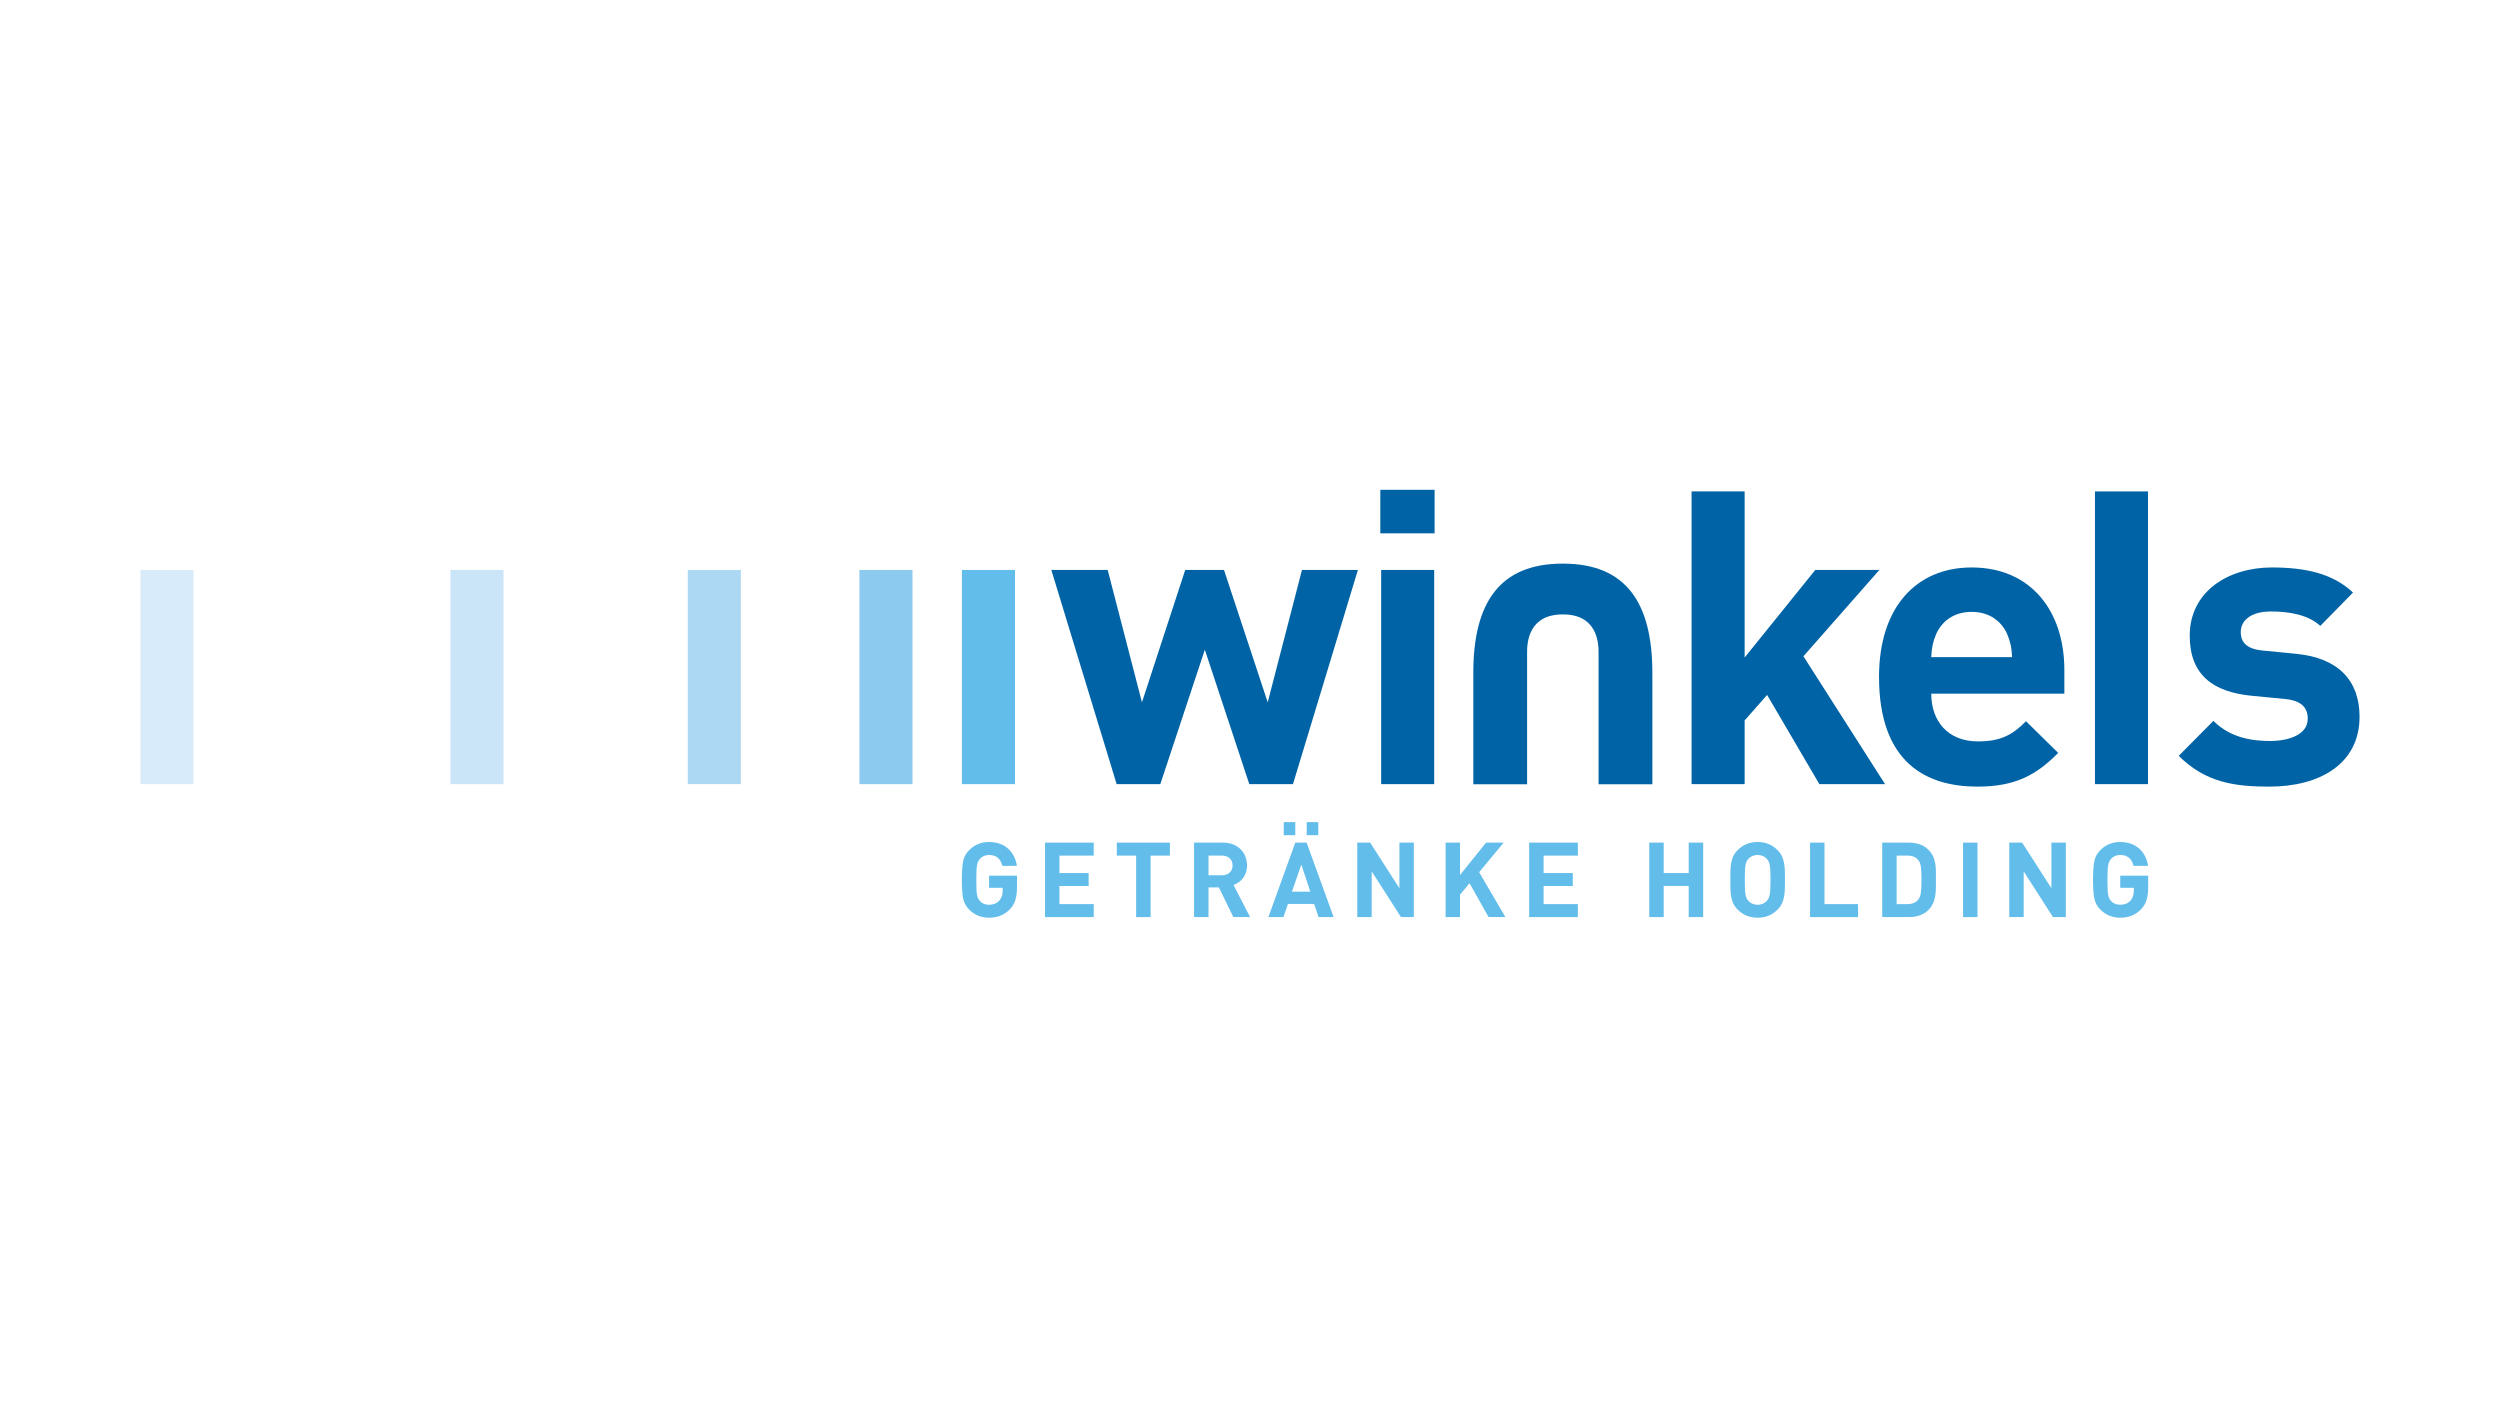 <?xml version="1.0" encoding="utf-8"?>
<svg xmlns="http://www.w3.org/2000/svg" xmlns:xlink="http://www.w3.org/1999/xlink" width="267" zoomAndPan="magnify" viewBox="0 0 267 150" height="150" preserveAspectRatio="xMidYMid meet" version="1.0">
  <defs>
    <clipPath id="clip-0">
      <path clip-rule="nonzero" d="M 147 52.285 L 154 52.285 L 154 84 L 147 84 Z M 147 52.285"/>
    </clipPath>
    <clipPath id="clip-1">
      <path clip-rule="nonzero" d="M 180 52.285 L 202 52.285 L 202 84 L 180 84 Z M 180 52.285"/>
    </clipPath>
    <clipPath id="clip-2">
      <path clip-rule="nonzero" d="M 223 52.285 L 230 52.285 L 230 84 L 223 84 Z M 223 52.285"/>
    </clipPath>
    <clipPath id="clip-3">
      <path clip-rule="nonzero" d="M 102 89 L 109 89 L 109 98.035 L 102 98.035 Z M 102 89"/>
    </clipPath>
    <clipPath id="clip-4">
      <path clip-rule="nonzero" d="M 184 89 L 191 89 L 191 98.035 L 184 98.035 Z M 184 89"/>
    </clipPath>
    <clipPath id="clip-5">
      <path clip-rule="nonzero" d="M 223 89 L 230 89 L 230 98.035 L 223 98.035 Z M 223 89"/>
    </clipPath>
  </defs>
  <rect x="-26.7" width="320.4" fill="rgb(100%, 100%, 100%)" y="-15" height="180" fill-opacity="1"/>
  <rect x="-26.7" width="320.4" fill="rgb(100%, 100%, 100%)" y="-15" height="180" fill-opacity="1"/>
  <path fill="rgb(0%, 38.82%, 65.099%)" fill-opacity="1" fill-rule="nonzero" d="M 138.09 83.746 L 133.426 83.746 L 128.676 69.387 L 123.922 83.746 L 119.258 83.746 L 112.281 60.871 L 118.301 60.871 L 121.961 75.008 L 126.582 60.871 L 130.723 60.871 L 135.391 75.008 L 139.051 60.871 L 145.023 60.871 Z M 138.09 83.746"/>
  <g clip-path="url(#clip-0)">
    <path fill="rgb(0%, 38.82%, 65.099%)" fill-opacity="1" fill-rule="nonzero" d="M 147.418 56.961 L 147.418 52.309 L 153.215 52.309 L 153.215 56.961 Z M 147.508 83.746 L 147.508 60.871 L 153.172 60.871 L 153.172 83.746 Z M 147.508 83.746"/>
  </g>
  <path fill="rgb(38.429%, 74.12%, 92.159%)" fill-opacity="1" fill-rule="nonzero" d="M 102.734 60.871 L 108.402 60.871 L 108.402 83.746 L 102.734 83.746 Z M 102.734 60.871"/>
  <path fill="rgb(54.9%, 79.219%, 94.119%)" fill-opacity="1" fill-rule="nonzero" d="M 91.785 60.871 L 97.453 60.871 L 97.453 83.746 L 91.785 83.746 Z M 91.785 60.871"/>
  <path fill="rgb(67.839%, 84.709%, 95.689%)" fill-opacity="1" fill-rule="nonzero" d="M 73.453 60.871 L 79.121 60.871 L 79.121 83.746 L 73.453 83.746 Z M 73.453 60.871"/>
  <path fill="rgb(79.219%, 89.409%, 97.249%)" fill-opacity="1" fill-rule="nonzero" d="M 48.102 60.871 L 53.773 60.871 L 53.773 83.746 L 48.102 83.746 Z M 48.102 60.871"/>
  <path fill="rgb(84.709%, 92.159%, 98.039%)" fill-opacity="1" fill-rule="nonzero" d="M 15 60.871 L 20.668 60.871 L 20.668 83.746 L 15 83.746 Z M 15 60.871"/>
  <g clip-path="url(#clip-1)">
    <path fill="rgb(0%, 38.82%, 65.099%)" fill-opacity="1" fill-rule="nonzero" d="M 194.309 83.746 L 188.727 74.219 L 186.328 76.941 L 186.328 83.746 L 180.66 83.746 L 180.66 52.484 L 186.328 52.484 L 186.328 70.223 L 193.871 60.871 L 200.715 60.871 L 192.605 70.09 L 201.324 83.746 Z M 194.309 83.746"/>
  </g>
  <path fill="rgb(0%, 38.82%, 65.099%)" fill-opacity="1" fill-rule="nonzero" d="M 206.258 74.086 C 206.258 77.027 208.047 79.18 211.227 79.18 C 213.715 79.18 214.934 78.477 216.375 77.027 L 219.816 80.41 C 217.508 82.738 215.285 84.012 211.188 84.012 C 205.824 84.012 200.68 81.551 200.68 72.285 C 200.68 64.82 204.691 60.605 210.574 60.605 C 216.898 60.605 220.473 65.262 220.473 71.543 L 220.473 74.086 Z M 214.367 67.719 C 213.758 66.359 212.492 65.348 210.574 65.348 C 208.656 65.348 207.391 66.359 206.781 67.719 C 206.434 68.555 206.301 69.168 206.258 70.18 L 214.891 70.18 C 214.848 69.168 214.715 68.555 214.367 67.719 Z M 214.367 67.719"/>
  <path fill="rgb(0%, 38.82%, 65.099%)" fill-opacity="1" fill-rule="nonzero" d="M 166.93 65.621 C 170.527 65.621 170.746 68.551 170.727 69.766 L 170.727 83.762 L 176.473 83.762 L 176.473 71.875 C 176.473 64.41 173.684 60.195 166.93 60.195 L 166.887 60.195 C 160.133 60.195 157.348 64.41 157.348 71.875 L 157.348 83.762 L 163.094 83.762 L 163.094 69.77 C 163.07 68.551 163.293 65.621 166.891 65.621 Z M 166.93 65.621"/>
  <g clip-path="url(#clip-2)">
    <path fill="rgb(0%, 38.82%, 65.099%)" fill-opacity="1" fill-rule="nonzero" d="M 223.742 52.484 L 229.406 52.484 L 229.406 83.746 L 223.742 83.746 Z M 223.742 52.484"/>
  </g>
  <path fill="rgb(0%, 38.82%, 65.099%)" fill-opacity="1" fill-rule="nonzero" d="M 242.363 84.012 C 238.789 84.012 235.566 83.617 232.688 80.719 L 236.391 76.988 C 238.266 78.875 240.707 79.137 242.453 79.137 C 244.414 79.137 246.465 78.477 246.465 76.766 C 246.465 75.625 245.852 74.836 244.066 74.656 L 240.488 74.309 C 236.391 73.914 233.863 72.113 233.863 67.895 C 233.863 63.152 238.004 60.605 242.625 60.605 C 246.16 60.605 249.121 61.223 251.301 63.285 L 247.812 66.844 C 246.508 65.656 244.5 65.305 242.539 65.305 C 240.273 65.305 239.312 66.359 239.312 67.5 C 239.312 68.336 239.66 69.301 241.668 69.477 L 245.242 69.828 C 249.73 70.266 252 72.684 252 76.547 C 252 81.598 247.727 84.012 242.363 84.012 Z M 242.363 84.012"/>
  <g clip-path="url(#clip-3)">
    <path fill="rgb(38.429%, 74.12%, 92.159%)" fill-opacity="1" fill-rule="nonzero" d="M 107.863 97.105 C 107.254 97.73 106.52 98.012 105.633 98.012 C 104.789 98.012 104.082 97.723 103.504 97.141 C 103.16 96.793 102.949 96.391 102.859 95.945 C 102.773 95.5 102.727 94.84 102.727 93.969 C 102.727 93.098 102.773 92.438 102.859 91.992 C 102.949 91.535 103.16 91.145 103.504 90.797 C 104.082 90.215 104.789 89.926 105.633 89.926 C 107.43 89.926 108.395 91.086 108.605 92.473 L 107.055 92.473 C 106.863 91.703 106.398 91.312 105.633 91.312 C 105.223 91.312 104.891 91.457 104.645 91.734 C 104.359 92.105 104.27 92.395 104.27 93.969 C 104.27 95.531 104.336 95.844 104.645 96.215 C 104.879 96.492 105.211 96.629 105.633 96.629 C 106.09 96.629 106.453 96.48 106.73 96.18 C 106.965 95.914 107.086 95.555 107.086 95.117 L 107.086 94.816 L 105.633 94.816 L 105.633 93.523 L 108.617 93.523 L 108.617 94.684 C 108.617 95.844 108.406 96.523 107.863 97.105 Z M 107.863 97.105"/>
  </g>
  <path fill="rgb(38.429%, 74.12%, 92.159%)" fill-opacity="1" fill-rule="nonzero" d="M 111.609 97.945 L 111.609 89.992 L 116.809 89.992 L 116.809 91.379 L 113.148 91.379 L 113.148 93.242 L 116.266 93.242 L 116.266 94.625 L 113.148 94.625 L 113.148 96.559 L 116.809 96.559 L 116.809 97.945 Z M 111.609 97.945"/>
  <path fill="rgb(38.429%, 74.12%, 92.159%)" fill-opacity="1" fill-rule="nonzero" d="M 122.883 91.379 L 122.883 97.945 L 121.34 97.945 L 121.34 91.379 L 119.277 91.379 L 119.277 89.992 L 124.945 89.992 L 124.945 91.379 Z M 122.883 91.379"/>
  <path fill="rgb(38.429%, 74.12%, 92.159%)" fill-opacity="1" fill-rule="nonzero" d="M 131.719 97.945 L 130.176 94.773 L 129.07 94.773 L 129.07 97.945 L 127.527 97.945 L 127.527 89.992 L 130.621 89.992 C 132.23 89.992 133.184 91.098 133.184 92.43 C 133.184 93.543 132.508 94.238 131.742 94.516 L 133.508 97.945 Z M 130.523 91.379 L 129.07 91.379 L 129.07 93.477 L 130.523 93.477 C 131.199 93.477 131.641 93.043 131.641 92.43 C 131.641 91.812 131.199 91.379 130.523 91.379 Z M 130.523 91.379"/>
  <path fill="rgb(38.429%, 74.12%, 92.159%)" fill-opacity="1" fill-rule="nonzero" d="M 140.82 97.945 L 140.355 96.539 L 137.551 96.539 L 137.074 97.945 L 135.465 97.945 L 138.336 89.992 L 139.547 89.992 L 142.43 97.945 Z M 137.105 89.199 L 137.105 87.805 L 138.336 87.805 L 138.336 89.199 Z M 138.98 92.34 L 137.98 95.23 L 139.945 95.23 Z M 139.559 89.199 L 139.559 87.805 L 140.789 87.805 L 140.789 89.199 Z M 139.559 89.199"/>
  <path fill="rgb(38.429%, 74.12%, 92.159%)" fill-opacity="1" fill-rule="nonzero" d="M 149.625 97.945 L 146.496 93.062 L 146.496 97.945 L 144.957 97.945 L 144.957 89.992 L 146.332 89.992 L 149.457 94.863 L 149.457 89.992 L 150.996 89.992 L 150.996 97.945 Z M 149.625 97.945"/>
  <path fill="rgb(38.429%, 74.12%, 92.159%)" fill-opacity="1" fill-rule="nonzero" d="M 158.98 97.945 L 156.949 94.328 L 155.93 95.555 L 155.93 97.945 L 154.391 97.945 L 154.391 89.992 L 155.93 89.992 L 155.93 93.453 L 158.715 89.992 L 160.59 89.992 L 157.973 93.152 L 160.777 97.945 Z M 158.98 97.945"/>
  <path fill="rgb(38.429%, 74.12%, 92.159%)" fill-opacity="1" fill-rule="nonzero" d="M 163.316 97.945 L 163.316 89.992 L 168.516 89.992 L 168.516 91.379 L 164.855 91.379 L 164.855 93.242 L 167.973 93.242 L 167.973 94.625 L 164.855 94.625 L 164.855 96.559 L 168.516 96.559 L 168.516 97.945 Z M 163.316 97.945"/>
  <path fill="rgb(38.429%, 74.12%, 92.159%)" fill-opacity="1" fill-rule="nonzero" d="M 180.355 97.945 L 180.355 94.617 L 177.684 94.617 L 177.684 97.945 L 176.141 97.945 L 176.141 89.992 L 177.684 89.992 L 177.684 93.242 L 180.355 93.242 L 180.355 89.992 L 181.898 89.992 L 181.898 97.945 Z M 180.355 97.945"/>
  <g clip-path="url(#clip-4)">
    <path fill="rgb(38.429%, 74.12%, 92.159%)" fill-opacity="1" fill-rule="nonzero" d="M 189.848 97.141 C 189.289 97.699 188.617 98.012 187.719 98.012 C 186.82 98.012 186.133 97.699 185.578 97.141 C 184.777 96.336 184.801 95.344 184.801 93.969 C 184.801 92.594 184.777 91.602 185.578 90.797 C 186.133 90.238 186.82 89.926 187.719 89.926 C 188.617 89.926 189.289 90.238 189.848 90.797 C 190.645 91.602 190.633 92.594 190.633 93.969 C 190.633 95.344 190.645 96.336 189.848 97.141 Z M 188.703 91.734 C 188.48 91.48 188.137 91.309 187.719 91.309 C 187.293 91.309 186.941 91.48 186.719 91.734 C 186.418 92.07 186.344 92.438 186.344 93.969 C 186.344 95.5 186.418 95.867 186.719 96.203 C 186.941 96.461 187.297 96.629 187.719 96.629 C 188.137 96.629 188.48 96.461 188.703 96.203 C 189.004 95.867 189.09 95.5 189.09 93.969 C 189.09 92.438 189.004 92.07 188.703 91.734 Z M 188.703 91.734"/>
  </g>
  <path fill="rgb(38.429%, 74.12%, 92.159%)" fill-opacity="1" fill-rule="nonzero" d="M 193.316 97.945 L 193.316 89.992 L 194.855 89.992 L 194.855 96.559 L 198.438 96.559 L 198.438 97.945 Z M 193.316 97.945"/>
  <path fill="rgb(38.429%, 74.12%, 92.159%)" fill-opacity="1" fill-rule="nonzero" d="M 205.953 97.188 C 205.434 97.711 204.691 97.945 203.871 97.945 L 201.02 97.945 L 201.02 89.992 L 203.871 89.992 C 204.691 89.992 205.434 90.227 205.953 90.754 C 206.84 91.645 206.754 92.738 206.754 93.934 C 206.754 95.129 206.84 96.293 205.953 97.188 Z M 204.879 91.867 C 204.613 91.543 204.258 91.379 203.727 91.379 L 202.562 91.379 L 202.562 96.559 L 203.727 96.559 C 204.258 96.559 204.613 96.391 204.879 96.066 C 205.168 95.711 205.211 95.141 205.211 93.934 C 205.211 92.73 205.168 92.227 204.879 91.867 Z M 204.879 91.867"/>
  <path fill="rgb(38.429%, 74.12%, 92.159%)" fill-opacity="1" fill-rule="nonzero" d="M 209.656 89.992 L 211.195 89.992 L 211.195 97.945 L 209.656 97.945 Z M 209.656 89.992"/>
  <path fill="rgb(38.429%, 74.12%, 92.159%)" fill-opacity="1" fill-rule="nonzero" d="M 219.258 97.945 L 216.129 93.062 L 216.129 97.945 L 214.59 97.945 L 214.59 89.992 L 215.965 89.992 L 219.09 94.863 L 219.09 89.992 L 220.633 89.992 L 220.633 97.945 Z M 219.258 97.945"/>
  <g clip-path="url(#clip-5)">
    <path fill="rgb(38.429%, 74.12%, 92.159%)" fill-opacity="1" fill-rule="nonzero" d="M 228.672 97.105 C 228.062 97.73 227.328 98.012 226.441 98.012 C 225.598 98.012 224.891 97.723 224.312 97.141 C 223.969 96.793 223.758 96.391 223.672 95.945 C 223.582 95.5 223.535 94.84 223.535 93.969 C 223.535 93.098 223.582 92.438 223.672 91.992 C 223.758 91.535 223.969 91.145 224.312 90.797 C 224.891 90.215 225.598 89.926 226.441 89.926 C 228.238 89.926 229.203 91.086 229.414 92.473 L 227.859 92.473 C 227.672 91.703 227.207 91.312 226.441 91.312 C 226.031 91.312 225.699 91.457 225.453 91.734 C 225.164 92.105 225.078 92.395 225.078 93.969 C 225.078 95.531 225.145 95.844 225.453 96.215 C 225.688 96.492 226.02 96.629 226.441 96.629 C 226.895 96.629 227.262 96.48 227.539 96.18 C 227.773 95.914 227.895 95.555 227.895 95.117 L 227.895 94.816 L 226.441 94.816 L 226.441 93.523 L 229.426 93.523 L 229.426 94.684 C 229.426 95.844 229.215 96.523 228.672 97.105 Z M 228.672 97.105"/>
  </g>
</svg>